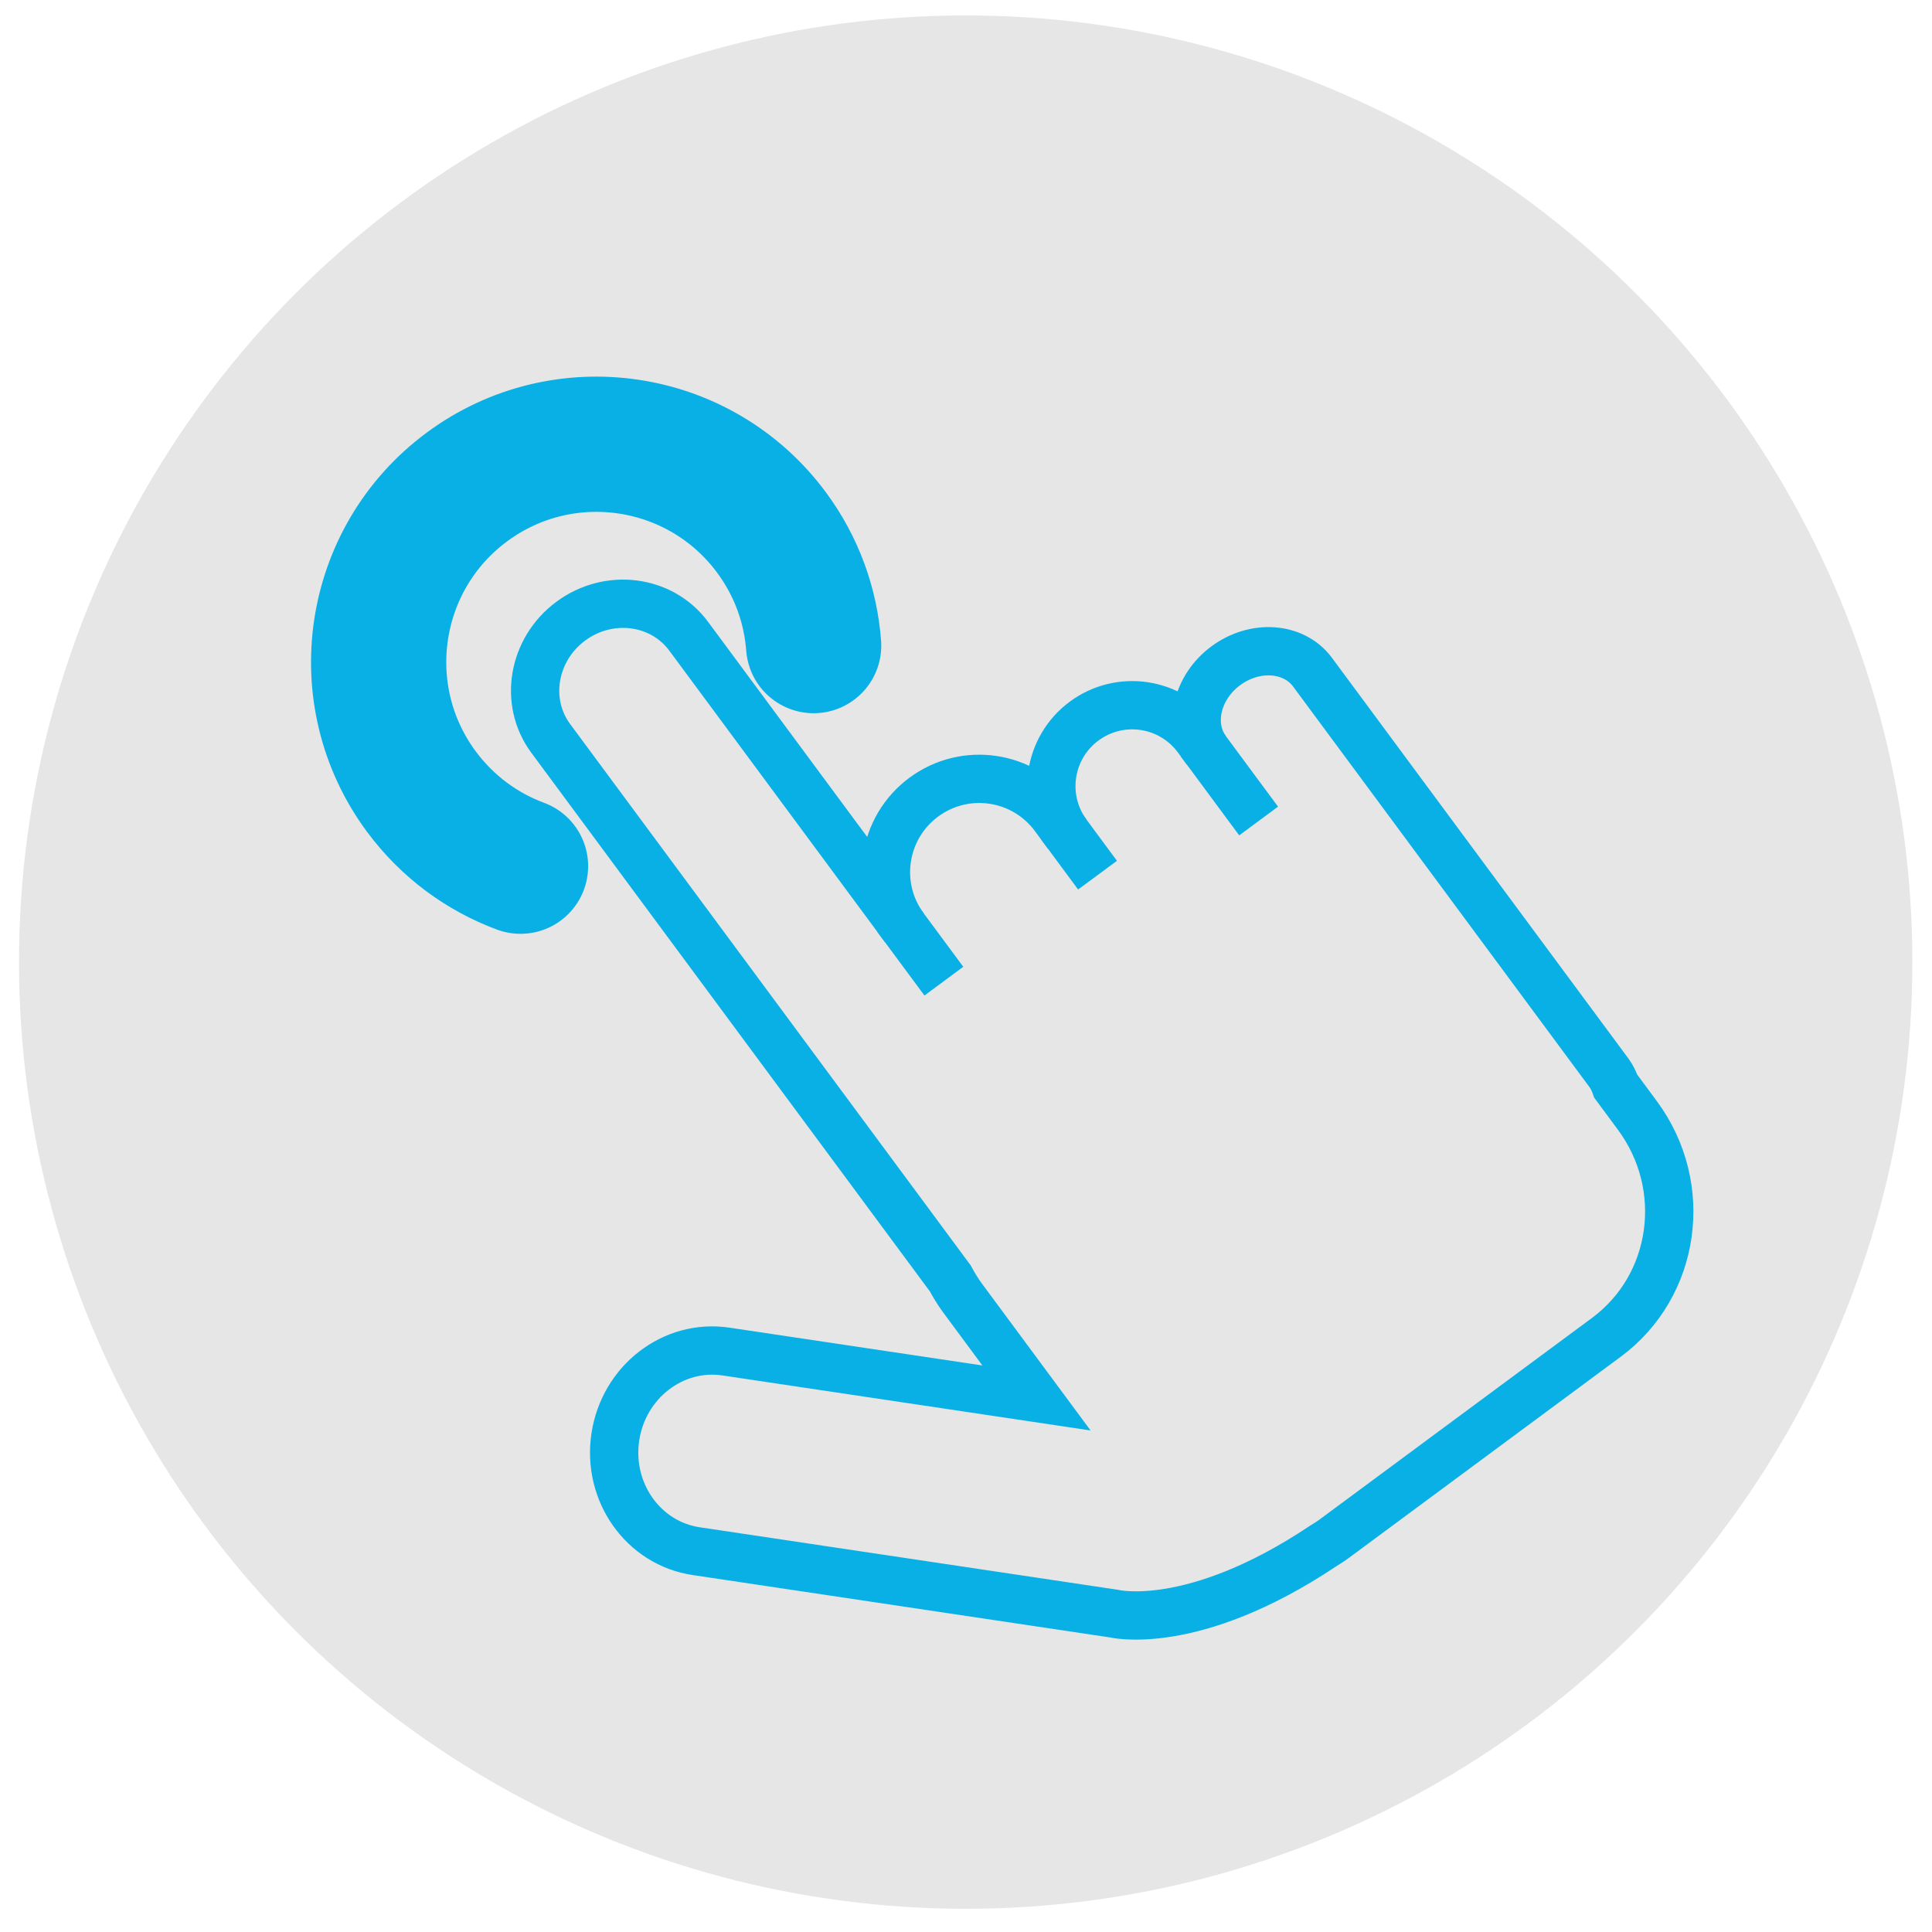<?xml version="1.0" encoding="utf-8"?>
<!-- Generator: Adobe Illustrator 16.0.0, SVG Export Plug-In . SVG Version: 6.00 Build 0)  -->
<!DOCTYPE svg PUBLIC "-//W3C//DTD SVG 1.1//EN" "http://www.w3.org/Graphics/SVG/1.1/DTD/svg11.dtd">
<svg version="1.1" id="Calque_1" xmlns="http://www.w3.org/2000/svg" xmlns:xlink="http://www.w3.org/1999/xlink" x="0px" y="0px"
	 width="100px" height="100px" viewBox="0 0 100 100" enable-background="new 0 0 100 100" xml:space="preserve">
<circle fill="#E6E6E6" cx="49.984" cy="49.799" r="49"/>
<path fill="none" stroke="#08B0E5" stroke-width="7" stroke-linecap="round" stroke-linejoin="round" stroke-miterlimit="10" d="
	M26.942,44.834c-1.982-0.735-3.78-2.037-5.132-3.862c-3.702-5.004-2.647-12.063,2.357-15.766c5.005-3.704,12.063-2.648,15.767,2.356
	c1.312,1.773,2.026,3.805,2.18,5.854"/>
<g>
	<path fill="none" stroke="#08B0E5" stroke-width="2.5" stroke-miterlimit="10" d="M67.935,34.79
		c-0.964-1.302-2.974-1.45-4.489-0.33c-1.514,1.122-1.961,3.086-0.996,4.389l-0.482-0.651c-1.374-1.858-3.995-2.25-5.853-0.875
		c-1.858,1.374-2.251,3.995-0.876,5.853l-0.67-0.906c-1.587-2.144-4.611-2.596-6.754-1.01c-2.145,1.586-2.597,4.61-1.01,6.754
		l-11.157-15.08c-1.399-1.892-4.134-2.242-6.105-0.783s-2.437,4.176-1.038,6.067l20.678,27.946c0.188,0.346,0.393,0.688,0.633,1.014
		l3.833,5.18l-16.073-2.402c-2.736-0.409-5.299,1.571-5.727,4.425c-0.426,2.853,1.445,5.497,4.183,5.906l21.601,3.229
		c0,0,4.073,1.029,10.835-3.484c0.22-0.132,0.437-0.273,0.646-0.43l14.03-10.381c3.608-2.668,4.327-7.812,1.606-11.487L83.63,56.22
		c-0.083-0.24-0.189-0.471-0.345-0.683L67.935,34.79z"/>
	
		<line fill="#FFFFFF" stroke="#08B0E5" stroke-width="2.5" stroke-miterlimit="10" x1="46.402" y1="47.471" x2="48.854" y2="50.784"/>
	
		<line fill="#FFFFFF" stroke="#08B0E5" stroke-width="2.5" stroke-miterlimit="10" x1="54.895" y1="42.71" x2="56.808" y2="45.298"/>
	
		<line fill="#FFFFFF" stroke="#08B0E5" stroke-width="2.5" stroke-miterlimit="10" x1="62.121" y1="38.406" x2="65.146" y2="42.495"/>
</g>
</svg>
